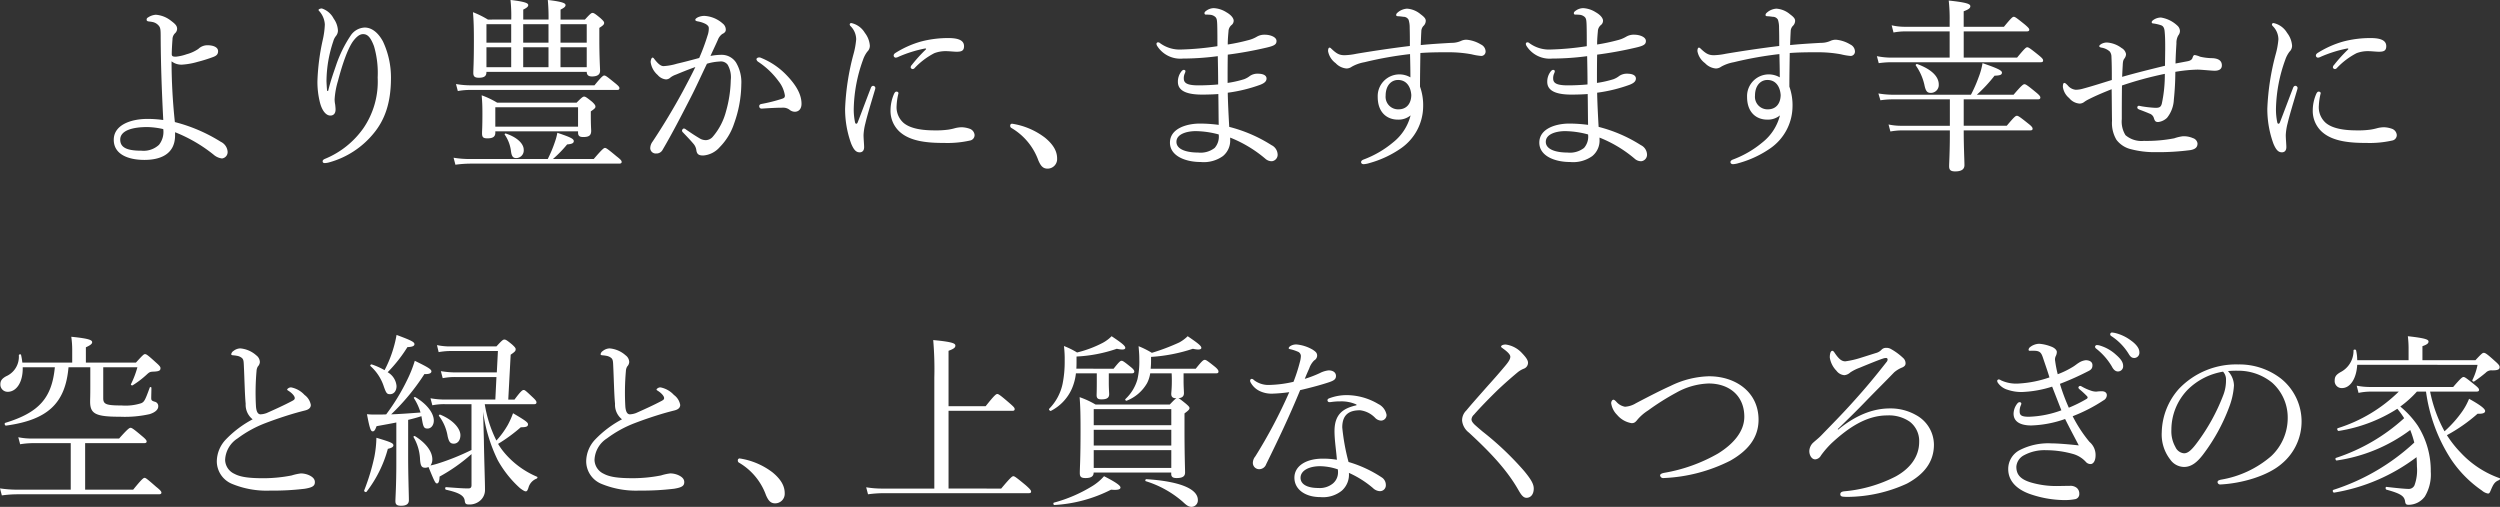 <svg xmlns="http://www.w3.org/2000/svg" width="433.18" height="87.824" viewBox="0 0 433.18 87.824"><rect x="0" y="0" width="433.18" height="87.824" fill="#333333" stroke="none"/><path d="M-186.032-4.064a25.83,25.83,0,0,1,6.656,3.872A2.7,2.7,0,0,0-177.9.48a1.11,1.11,0,0,0,.96-1.28A2.062,2.062,0,0,0-178.1-2.4a28.021,28.021,0,0,0-7.968-3.424,101.675,101.675,0,0,1-.576-10.528,2.768,2.768,0,0,0,1.824.576,12.278,12.278,0,0,0,2.688-.48,26.122,26.122,0,0,0,2.752-.864c.48-.192.8-.416.8-.992,0-.64-.736-1.024-1.856-1.024A2.256,2.256,0,0,0-182-18.5a6.73,6.73,0,0,1-2.048.928,8.033,8.033,0,0,1-1.824.416c-.48,0-.736-.032-.736-.448,0-.544.064-1.792.128-2.56a1.467,1.467,0,0,1,.448-1.056,1.058,1.058,0,0,0,.352-.768c0-.576-.416-.9-1.12-1.44a4.788,4.788,0,0,0-2.56-.992,2.743,2.743,0,0,0-1.376.48.388.388,0,0,0-.224.384c0,.192.128.256.32.288s.352.032.672.1a1.874,1.874,0,0,1,1.152.7c.256.32.288.736.288,1.824.032,5.216.192,9.44.448,14.464a19.667,19.667,0,0,0-2.72-.192c-2.976,0-5.856,1.088-5.856,3.616,0,2.56,2.56,3.488,5.312,3.488,2.688,0,5.312-.928,5.312-4.256Zm-2.048-.544a3.6,3.6,0,0,1-.736,2.72,3.908,3.908,0,0,1-3.04,1.024c-2.464,0-3.68-.512-3.68-1.92,0-1.6,2.176-2.176,4.672-2.176A13.439,13.439,0,0,1-188.08-4.608Zm28.384-6.624c-.064-.864-.1-1.472-.1-1.76a22.026,22.026,0,0,1,1.184-6.848,2.462,2.462,0,0,1,.48-.928,1.506,1.506,0,0,0,.32-.9,3.856,3.856,0,0,0-.736-2.08,3.544,3.544,0,0,0-2.048-1.76c-.224,0-.576.1-.576.256,0,.128.128.192.224.32a3.754,3.754,0,0,1,.864,2.208,14.321,14.321,0,0,1-.352,2.624,38.6,38.6,0,0,0-.928,7.1,14.537,14.537,0,0,0,.448,3.84c.352,1.344,1.024,2.208,1.792,2.208.512,0,.9-.32.9-1.056,0-.224-.032-.512-.064-.832a4.813,4.813,0,0,1-.1-.928,13.778,13.778,0,0,1,.576-3.168c.7-2.688,1.664-5.6,2.656-6.944.544-.7,1.088-1.184,1.7-1.184.8,0,1.312.576,1.888,2.08a16.474,16.474,0,0,1,.64,5.44,14.307,14.307,0,0,1-2.464,8.768A15.187,15.187,0,0,1-160.048.544c-.32.128-.416.288-.416.416,0,.224.128.32.384.32a3.089,3.089,0,0,0,.768-.128,15.134,15.134,0,0,0,7.744-5.088c1.856-2.272,2.944-5.184,2.944-9.536a14.717,14.717,0,0,0-1.376-6.3c-.8-1.5-1.92-2.432-3.168-2.432a3.074,3.074,0,0,0-2.432,1.376,21.822,21.822,0,0,0-2.5,5.056c-.448,1.344-.928,2.592-1.408,4.544Zm27.872-12.352a16.247,16.247,0,0,0-2.592-1.28c.128,1.536.16,2.752.16,4.992,0,3.808-.1,4.864-.1,5.536,0,.608.256.832.96.832.928,0,1.312-.288,1.312-.96v-.064H-114.7c0,.512.256.8.9.8.928,0,1.408-.32,1.408-.992,0-.512-.128-2.112-.128-5.6v-1.824c.7-.448.832-.608.832-.864,0-.192-.128-.352-.608-.8-.96-.8-1.184-.928-1.408-.928-.192,0-.384.128-1.312,1.152h-4.224v-1.728c.672-.32.864-.544.864-.768,0-.288-.288-.576-3.072-.9a32.93,32.93,0,0,1,.128,3.392h-4.384v-1.728c.672-.32.864-.544.864-.768,0-.288-.288-.576-3.072-.9a26.3,26.3,0,0,1,.128,3.392Zm4.032,8.256h-4.288v-3.456h4.288Zm2.08,0v-3.456h4.384v3.456Zm6.464,0v-3.456h4.544v3.456Zm0-7.456h4.544v3.2h-4.544Zm-2.08,0v3.2h-4.384v-3.2Zm-6.464,0v3.2h-4.288v-3.2Zm-2.752,18.56h14.336v.192c0,.576.224.8.9.8.96,0,1.376-.256,1.376-1.088,0-.192-.064-.864-.064-2.656v-.7c.7-.48.8-.608.8-.832,0-.192-.1-.384-.576-.832-.992-.8-1.184-.9-1.376-.9s-.384.1-1.312,1.056h-13.76a14.747,14.747,0,0,0-2.688-1.28c.1,1.184.128,1.856.128,3.168,0,2.336-.064,2.976-.064,3.392,0,.7.192.9.928.9.96,0,1.376-.288,1.376-.992Zm14.336-.8h-14.336v-3.36h14.336Zm-4.352,5.6A20.773,20.773,0,0,0-118.1-1.952c.832-.064,1.152-.224,1.152-.576,0-.384-.544-.672-2.848-1.44a9.469,9.469,0,0,1-.416,1.568A22.4,22.4,0,0,1-121.456.576h-13.312a16.889,16.889,0,0,1-3.008-.224l.32,1.216a19.582,19.582,0,0,1,2.656-.192h25.7c.32,0,.448-.1.448-.288,0-.224-.16-.416-.9-.992-1.536-1.28-1.792-1.44-1.984-1.44s-.448.16-1.952,1.92ZM-126.9.416a1.327,1.327,0,0,0,1.28-1.44c0-1.056-1.152-2.176-3.1-2.816-.128-.032-.256.1-.192.192a6.365,6.365,0,0,1,1.088,2.912C-127.7.128-127.472.416-126.9.416ZM-137.04-11.2a11.862,11.862,0,0,1,2.272-.192h25.312c.32,0,.416-.1.416-.32,0-.192-.16-.384-.8-.9-1.376-1.12-1.6-1.28-1.824-1.28-.192,0-.448.16-1.7,1.7H-134.8a14.852,14.852,0,0,1-2.56-.224Zm59.552,2.208c0-1.856-1.216-3.52-2.56-4.928a12.667,12.667,0,0,0-4.48-3.04.584.584,0,0,0-.288-.064c-.288,0-.48.16-.48.32a.662.662,0,0,0,.32.448,13.73,13.73,0,0,1,3.52,3.36,5.2,5.2,0,0,1,1.088,2.464c0,.352-.128.448-.512.576a27.868,27.868,0,0,1-3.584.9c-.256.064-.352.192-.352.384a.4.4,0,0,0,.448.416c1.472-.1,2.592-.16,3.616-.16a1.8,1.8,0,0,1,1.184.352,1.472,1.472,0,0,0,.928.352C-78.032-7.616-77.488-8.032-77.488-8.992ZM-93.264-17.28c.448-.992.9-1.92,1.28-2.784a2.186,2.186,0,0,1,.768-1.024c.416-.192.608-.416.608-.736a1.335,1.335,0,0,0-.512-1.056,5.2,5.2,0,0,0-3.2-1.344,2.789,2.789,0,0,0-1.152.256c-.224.128-.416.256-.416.416s.128.224.448.288a4.515,4.515,0,0,1,1.408.48c.416.288.48.448.48.736a3.683,3.683,0,0,1-.224,1.248,35.757,35.757,0,0,1-1.44,3.872c-1.536.416-2.752.736-3.872.992a9.8,9.8,0,0,1-2.3.416c-.512,0-.992-.448-1.568-1.184-.16-.224-.224-.288-.352-.288-.16,0-.32.416-.32.768a3.583,3.583,0,0,0,1.216,2.24,2.148,2.148,0,0,0,1.44.768,1.162,1.162,0,0,0,.8-.352,3.484,3.484,0,0,1,.928-.48c.928-.384,2.176-.9,3.36-1.312-.64,1.344-1.344,2.656-2.176,4.224-1.6,2.944-3.328,5.824-5.216,8.672A1.977,1.977,0,0,0-103.7-1.28a.949.949,0,0,0,1.024.9,1.194,1.194,0,0,0,1.12-.64c1.728-2.944,3.168-5.76,4.832-8.992.96-1.856,1.856-3.872,2.848-5.92a9.145,9.145,0,0,1,2.208-.384,1.468,1.468,0,0,1,1.376.544,4.357,4.357,0,0,1,.544,2.688,21.253,21.253,0,0,1-.832,5.44A11.042,11.042,0,0,1-92.848-3.3a1.656,1.656,0,0,1-1.216.608,2.09,2.09,0,0,1-.928-.224c-.832-.48-1.6-.992-2.528-1.632a.583.583,0,0,0-.352-.16c-.16,0-.32.224-.32.352a.432.432,0,0,0,.16.32c.768.8,1.344,1.408,1.856,2.016A2.107,2.107,0,0,1-95.7-.864c.128.64.448.832,1.184.832a4.218,4.218,0,0,0,2.848-1.44,10.477,10.477,0,0,0,2.5-4.1,20.58,20.58,0,0,0,1.248-6.784,6.678,6.678,0,0,0-.928-3.808,2.963,2.963,0,0,0-2.528-1.312A9.946,9.946,0,0,0-93.264-17.28Zm37.312-1.12a26.2,26.2,0,0,0-2.432,2.688.59.59,0,0,0-.192.416.376.376,0,0,0,.32.288.488.488,0,0,0,.384-.192,12.716,12.716,0,0,1,3.392-2.56,5.467,5.467,0,0,1,2.048-.352c.512,0,1.376.1,1.824.1.832,0,1.28-.16,1.28-.96,0-.7-.448-1.408-2.656-1.408a18.347,18.347,0,0,0-4.832.608,16.986,16.986,0,0,0-4.32,1.92c-.256.16-.384.288-.384.512a.362.362,0,0,0,.384.352,1.372,1.372,0,0,0,.48-.16,21.853,21.853,0,0,1,4.48-1.408C-55.888-18.624-55.856-18.5-55.952-18.4ZM-62.064-7.872a4.885,4.885,0,0,0,1.6,3.744c1.92,1.728,5.056,1.92,7.712,1.92A17.834,17.834,0,0,0-48.3-2.624a.957.957,0,0,0,.8-.96,1.256,1.256,0,0,0-.864-1.088,4.684,4.684,0,0,0-1.312-.256,5.065,5.065,0,0,0-1.216.16,9.269,9.269,0,0,1-1.184.256,15.021,15.021,0,0,1-2.272.128c-1.856,0-4.16-.192-5.472-1.312A3.619,3.619,0,0,1-61.008-8.7a10.723,10.723,0,0,1,.32-2.112c0-.192-.16-.288-.352-.288-.16,0-.256.1-.384.32A7.169,7.169,0,0,0-62.064-7.872Zm-3.424-3.84c-.768,1.984-1.536,4.064-2.272,5.952-.064.16-.16.224-.224.224-.1,0-.192-.064-.224-.224a10.726,10.726,0,0,1-.224-2.592,26.236,26.236,0,0,1,1.6-8.256,4.984,4.984,0,0,1,.736-1.408,1.412,1.412,0,0,0,.448-1.056,4.1,4.1,0,0,0-.864-2.208,3.62,3.62,0,0,0-2.336-1.7.259.259,0,0,0-.288.224.432.432,0,0,0,.16.32,3.259,3.259,0,0,1,.96,2.272,13.623,13.623,0,0,1-.48,2.624,42.471,42.471,0,0,0-1.44,9.408A17.5,17.5,0,0,0-68.88-2.08c.48,1.152.9,1.5,1.472,1.5.416,0,.768-.256.768-.9,0-.448-.1-1.5-.1-2.08a9.682,9.682,0,0,1,.32-2.048c.288-1.248.9-3.264,1.664-5.824a1.408,1.408,0,0,0,.064-.32.409.409,0,0,0-.384-.352C-65.232-12.1-65.392-12-65.488-11.712Zm24.512,6.176a.312.312,0,0,0-.352.32.431.431,0,0,0,.16.384,10.734,10.734,0,0,1,4.736,5.7c.352.768.7,1.376,1.568,1.376A1.657,1.657,0,0,0-33.2.48c0-1.184-.576-2.336-2.08-3.584A12.494,12.494,0,0,0-40.976-5.536Zm37.76,2.4A21.833,21.833,0,0,1,2.9.544,1.635,1.635,0,0,0,4.016.96,1.126,1.126,0,0,0,5.008-.256,1.871,1.871,0,0,0,3.952-1.824,25.121,25.121,0,0,0-3.376-4.992c-.1-1.76-.224-4.1-.256-5.92A26.384,26.384,0,0,0,2-12.288c.736-.288,1.088-.608,1.088-1.088,0-.512-.544-.832-1.5-.832a2.347,2.347,0,0,0-1.376.384,3.759,3.759,0,0,1-1.024.576,18.327,18.327,0,0,1-2.848.64c0-1.728,0-3.232.032-4.9A66.364,66.364,0,0,0,3.056-18.72c1.408-.32,1.76-.576,1.76-1.152,0-.736-1.184-1.088-1.984-1.088a2.583,2.583,0,0,0-1.44.352A5.5,5.5,0,0,1-.144-20a33.359,33.359,0,0,1-3.488.736c0-.608.032-1.248.128-2.272a1.471,1.471,0,0,1,.512-1.088.947.947,0,0,0,.384-.768c0-.352-.32-.928-1.28-1.472a4.482,4.482,0,0,0-2.144-.7,2.25,2.25,0,0,0-1.184.352c-.288.192-.448.32-.448.512a.228.228,0,0,0,.224.256,6.96,6.96,0,0,1,.8.032,1.517,1.517,0,0,1,.864.384c.256.256.288.576.32,1.344.032.992.032,2.592.032,3.712a49.658,49.658,0,0,1-6.208.576,5.761,5.761,0,0,1-3.712-1.088.555.555,0,0,0-.384-.16.275.275,0,0,0-.256.224.775.775,0,0,0,.128.416,4.738,4.738,0,0,0,4.448,2.176,47.2,47.2,0,0,0,6.048-.416c.032,1.728.064,3.168.064,4.9-1.024.1-2.368.16-3.392.16-1.952,0-2.56-.384-2.56-1.184a1.972,1.972,0,0,1,.16-.864,1.221,1.221,0,0,0,.128-.416c0-.128-.16-.224-.288-.224-.16,0-.32.128-.48.352a2.852,2.852,0,0,0-.544,1.728c0,1.376,1.184,2.208,4.192,2.208.864,0,2.08-.032,2.816-.1.032,1.6.032,3.52.064,5.344a25.314,25.314,0,0,0-3.264-.224c-2.3,0-5.184.864-5.184,3.3,0,2.3,2.656,3.36,5.344,3.36A5.691,5.691,0,0,0-4.464.064,3.47,3.47,0,0,0-3.216-2.848ZM-5.2-3.68a2.967,2.967,0,0,1-.7,2.336,3.975,3.975,0,0,1-2.88.8c-1.856,0-3.744-.48-3.744-1.856s1.856-1.856,3.36-1.856A15.834,15.834,0,0,1-5.2-3.68ZM29.808-19.168c.032-.992.064-1.76.1-2.368a1.394,1.394,0,0,1,.352-.928,1.244,1.244,0,0,0,.416-.9c0-.384-.256-.672-.9-1.152a4.075,4.075,0,0,0-2.336-.96,2.75,2.75,0,0,0-1.6.64c-.224.192-.288.288-.288.48,0,.128.128.192.32.192a8.8,8.8,0,0,1,.928.1.993.993,0,0,1,.9.512,4.436,4.436,0,0,1,.192,1.408c.032,1.12.032,1.952.032,3.136-2.944.352-6.176.832-9.248,1.344a11.72,11.72,0,0,1-2.048.256c-.928,0-1.408-.256-2.4-1.216a.346.346,0,0,0-.224-.1c-.16,0-.256.224-.256.608a3.3,3.3,0,0,0,1.312,2.08,2.912,2.912,0,0,0,1.888.928,1.624,1.624,0,0,0,.928-.32,6.923,6.923,0,0,1,2.176-.768,63.723,63.723,0,0,1,7.9-1.408c.032,1.376.064,2.656.064,4.032a3.819,3.819,0,0,0-2.048-.512,3.764,3.764,0,0,0-3.616,3.9c0,2.752,1.664,3.936,3.488,3.936a3.288,3.288,0,0,0,2.208-.736A8.675,8.675,0,0,1,25.008-2.3,17.5,17.5,0,0,1,19.888.672c-.32.128-.416.288-.416.448,0,.192.16.352.448.352a3.977,3.977,0,0,0,.992-.192,17.942,17.942,0,0,0,5.472-2.56,8.926,8.926,0,0,0,3.84-7.168,9.577,9.577,0,0,0-.544-3.52c0-1.824.032-3.488.064-5.824,1.76-.128,3.3-.128,4.992-.128a21.779,21.779,0,0,1,3.872.352,10.418,10.418,0,0,0,1.7.288.76.76,0,0,0,.736-.8,1.375,1.375,0,0,0-.8-1.184,5.776,5.776,0,0,0-2.5-.832,2.27,2.27,0,0,0-.992.224,3.969,3.969,0,0,1-1.632.32C33.52-19.456,31.76-19.36,29.808-19.168ZM25.872-13.12c1.5,0,2.208,1.216,2.3,2.624-.032,1.536-.864,2.464-2.208,2.464a2.169,2.169,0,0,1-2.24-2.368C23.728-12.224,24.752-13.12,25.872-13.12ZM60.784-3.136A21.833,21.833,0,0,1,66.9.544a1.635,1.635,0,0,0,1.12.416,1.126,1.126,0,0,0,.992-1.216,1.871,1.871,0,0,0-1.056-1.568,25.121,25.121,0,0,0-7.328-3.168c-.1-1.76-.224-4.1-.256-5.92A26.383,26.383,0,0,0,66-12.288c.736-.288,1.088-.608,1.088-1.088,0-.512-.544-.832-1.5-.832a2.347,2.347,0,0,0-1.376.384,3.759,3.759,0,0,1-1.024.576,18.327,18.327,0,0,1-2.848.64c0-1.728,0-3.232.032-4.9a66.364,66.364,0,0,0,6.688-1.216c1.408-.32,1.76-.576,1.76-1.152,0-.736-1.184-1.088-1.984-1.088a2.583,2.583,0,0,0-1.44.352A5.5,5.5,0,0,1,63.856-20a33.359,33.359,0,0,1-3.488.736c0-.608.032-1.248.128-2.272a1.471,1.471,0,0,1,.512-1.088.947.947,0,0,0,.384-.768c0-.352-.32-.928-1.28-1.472a4.482,4.482,0,0,0-2.144-.7,2.25,2.25,0,0,0-1.184.352c-.288.192-.448.32-.448.512a.228.228,0,0,0,.224.256,6.96,6.96,0,0,1,.8.032,1.517,1.517,0,0,1,.864.384c.256.256.288.576.32,1.344.032.992.032,2.592.032,3.712a49.658,49.658,0,0,1-6.208.576,5.761,5.761,0,0,1-3.712-1.088.555.555,0,0,0-.384-.16.275.275,0,0,0-.256.224.775.775,0,0,0,.128.416,4.738,4.738,0,0,0,4.448,2.176,47.2,47.2,0,0,0,6.048-.416c.032,1.728.064,3.168.064,4.9-1.024.1-2.368.16-3.392.16-1.952,0-2.56-.384-2.56-1.184a1.972,1.972,0,0,1,.16-.864,1.221,1.221,0,0,0,.128-.416c0-.128-.16-.224-.288-.224-.16,0-.32.128-.48.352a2.852,2.852,0,0,0-.544,1.728c0,1.376,1.184,2.208,4.192,2.208.864,0,2.08-.032,2.816-.1.032,1.6.032,3.52.064,5.344a25.314,25.314,0,0,0-3.264-.224c-2.3,0-5.184.864-5.184,3.3,0,2.3,2.656,3.36,5.344,3.36A5.691,5.691,0,0,0,59.536.064a3.47,3.47,0,0,0,1.248-2.912ZM58.8-3.68a2.967,2.967,0,0,1-.7,2.336,3.975,3.975,0,0,1-2.88.8c-1.856,0-3.744-.48-3.744-1.856s1.856-1.856,3.36-1.856A15.834,15.834,0,0,1,58.8-3.68ZM93.808-19.168c.032-.992.064-1.76.1-2.368a1.394,1.394,0,0,1,.352-.928,1.244,1.244,0,0,0,.416-.9c0-.384-.256-.672-.9-1.152a4.075,4.075,0,0,0-2.336-.96,2.75,2.75,0,0,0-1.6.64c-.224.192-.288.288-.288.48,0,.128.128.192.32.192a8.8,8.8,0,0,1,.928.1.993.993,0,0,1,.9.512,4.436,4.436,0,0,1,.192,1.408c.032,1.12.032,1.952.032,3.136-2.944.352-6.176.832-9.248,1.344a11.719,11.719,0,0,1-2.048.256c-.928,0-1.408-.256-2.4-1.216a.346.346,0,0,0-.224-.1c-.16,0-.256.224-.256.608a3.3,3.3,0,0,0,1.312,2.08,2.912,2.912,0,0,0,1.888.928,1.624,1.624,0,0,0,.928-.32,6.923,6.923,0,0,1,2.176-.768,63.723,63.723,0,0,1,7.9-1.408c.032,1.376.064,2.656.064,4.032a3.819,3.819,0,0,0-2.048-.512,3.764,3.764,0,0,0-3.616,3.9c0,2.752,1.664,3.936,3.488,3.936a3.288,3.288,0,0,0,2.208-.736A8.675,8.675,0,0,1,89.008-2.3,17.5,17.5,0,0,1,83.888.672c-.32.128-.416.288-.416.448,0,.192.16.352.448.352a3.977,3.977,0,0,0,.992-.192,17.942,17.942,0,0,0,5.472-2.56,8.926,8.926,0,0,0,3.84-7.168,9.577,9.577,0,0,0-.544-3.52c0-1.824.032-3.488.064-5.824,1.76-.128,3.3-.128,4.992-.128a21.779,21.779,0,0,1,3.872.352,10.418,10.418,0,0,0,1.7.288.76.76,0,0,0,.736-.8,1.375,1.375,0,0,0-.8-1.184,5.776,5.776,0,0,0-2.5-.832,2.27,2.27,0,0,0-.992.224,3.968,3.968,0,0,1-1.632.32C97.52-19.456,95.76-19.36,93.808-19.168ZM89.872-13.12c1.5,0,2.208,1.216,2.3,2.624-.032,1.536-.864,2.464-2.208,2.464a2.169,2.169,0,0,1-2.24-2.368C87.728-12.224,88.752-13.12,89.872-13.12Zm45.536,8.736c.32,0,.416-.1.416-.288s-.128-.416-.8-.928c-1.44-1.152-1.7-1.312-1.92-1.312s-.448.16-1.76,1.728h-7.456V-9.76H136.72c.32,0,.448-.1.448-.32,0-.192-.16-.416-.832-.96-1.472-1.216-1.728-1.344-1.92-1.344s-.448.128-1.888,1.824H126.16a25.7,25.7,0,0,0,3.072-3.3c1.056-.032,1.28-.192,1.28-.544,0-.384-.864-.768-3.36-1.632a12.4,12.4,0,0,1-.7,2.5,23.532,23.532,0,0,1-1.312,2.976H111.76a15.659,15.659,0,0,1-2.656-.224l.352,1.184a14.052,14.052,0,0,1,2.272-.16h9.76v4.576h-8.224a10.324,10.324,0,0,1-2.4-.224l.32,1.216a11.784,11.784,0,0,1,2.112-.192h8.192v.48c0,3.264-.128,5.184-.128,5.728,0,.672.288.9,1.056.9,1.056,0,1.6-.352,1.6-1.088,0-.768-.128-3.2-.128-6.016Zm-11.52-12.608v-4.544h10.944c.288,0,.416-.1.416-.288s-.16-.384-.8-.928c-1.44-1.152-1.664-1.312-1.888-1.312-.192,0-.416.16-1.7,1.728h-6.976v-2.688c.9-.32,1.152-.576,1.152-.864,0-.352-.384-.64-3.744-.992a28.182,28.182,0,0,1,.16,3.456v1.088h-7.648a10.03,10.03,0,0,1-2.4-.256l.32,1.248a11.091,11.091,0,0,1,2.048-.192h7.68v4.544h-10.24a12.445,12.445,0,0,1-2.368-.256l.32,1.216a16.413,16.413,0,0,1,2.08-.16h25.984c.32,0,.416-.1.416-.32,0-.192-.128-.384-.8-.928-1.472-1.184-1.728-1.344-1.952-1.344-.192,0-.416.16-1.76,1.792Zm-5.7,6.112a1.372,1.372,0,0,0,1.376-1.472c0-1.312-1.184-2.592-3.712-3.52-.16-.064-.352.128-.256.256a9.363,9.363,0,0,1,1.472,3.3C117.3-11.168,117.552-10.88,118.192-10.88Zm40.576-4.7c-2.5.608-4.96,1.216-7.424,1.92.032-.8.064-1.344.1-1.984.032-.8.128-.96.288-1.184a1.334,1.334,0,0,0,.288-.768,1.5,1.5,0,0,0-.768-1.056,4.73,4.73,0,0,0-2.56-.96,2.051,2.051,0,0,0-.96.256c-.16.1-.352.256-.352.352,0,.128.064.224.416.288a2.766,2.766,0,0,1,1.408.672,1.524,1.524,0,0,1,.288.928c.064,1.376.064,2.624.064,4-1.76.544-3.552,1.12-5.12,1.536a4.664,4.664,0,0,1-1.12.16,2.029,2.029,0,0,1-1.408-.768c-.32-.32-.448-.416-.576-.416s-.256.1-.256.7a3.04,3.04,0,0,0,1.088,1.92,2.58,2.58,0,0,0,1.824.96,1.367,1.367,0,0,0,.832-.32,5.17,5.17,0,0,1,.768-.448c1.28-.64,2.272-1.056,3.936-1.728.032,1.888.032,3.616.064,5.5a5.687,5.687,0,0,0,.768,3.264,4.438,4.438,0,0,0,2.272,1.568,16.237,16.237,0,0,0,4.608.576,42.871,42.871,0,0,0,5.92-.352c.9-.16,1.248-.512,1.248-1.152a1.117,1.117,0,0,0-.8-.928,3.934,3.934,0,0,0-1.76-.32,7.278,7.278,0,0,0-1.472.352,25.024,25.024,0,0,1-5.28.448,4.24,4.24,0,0,1-3.168-.992,4.46,4.46,0,0,1-.64-2.784c0-1.664,0-3.808.032-5.824a62.754,62.754,0,0,1,7.424-2.016,23.848,23.848,0,0,1-.512,5.12c-.16.672-.48.768-1.12.768a20.446,20.446,0,0,1-2.336-.256c-.192-.032-.448-.1-.544-.1a.274.274,0,0,0-.256.256c0,.192.064.288.384.416.608.224,1.344.512,1.7.672a1.176,1.176,0,0,1,.8.832c.16.512.32.64.736.64a2.663,2.663,0,0,0,1.536-.736A5.414,5.414,0,0,0,160.3-9.728a47.684,47.684,0,0,0,.256-4.8,25.931,25.931,0,0,1,3.808-.384c.7,0,2.464.192,3.008.192.672,0,1.248-.224,1.248-.928,0-.8-.576-1.184-1.6-1.248a9.869,9.869,0,0,1-2.176-.256,3.836,3.836,0,0,0-.928-.288c-.128,0-.224.064-.352.384-.1.448-.448.608-.928.7s-1.024.192-2.048.384c.032-1.44.1-2.528.16-3.488a2.562,2.562,0,0,1,.32-1.376,1.277,1.277,0,0,0,.288-.768,1.314,1.314,0,0,0-.48-.96,5.377,5.377,0,0,0-2.816-1.376,2.331,2.331,0,0,0-1.152.32c-.32.192-.448.352-.448.48a.219.219,0,0,0,.224.224,6.866,6.866,0,0,1,1.408.32c.288.1.544.352.608,1.024.1.992.1,1.92.1,3.168ZM190.48-18.4a26.2,26.2,0,0,0-2.432,2.688.59.59,0,0,0-.192.416.376.376,0,0,0,.32.288.488.488,0,0,0,.384-.192,12.716,12.716,0,0,1,3.392-2.56A5.467,5.467,0,0,1,194-18.112c.512,0,1.376.1,1.824.1.832,0,1.28-.16,1.28-.96,0-.7-.448-1.408-2.656-1.408a18.347,18.347,0,0,0-4.832.608,16.986,16.986,0,0,0-4.32,1.92c-.256.16-.384.288-.384.512a.362.362,0,0,0,.384.352,1.372,1.372,0,0,0,.48-.16,21.853,21.853,0,0,1,4.48-1.408C190.544-18.624,190.576-18.5,190.48-18.4ZM184.368-7.872a4.885,4.885,0,0,0,1.6,3.744c1.92,1.728,5.056,1.92,7.712,1.92a17.834,17.834,0,0,0,4.448-.416.957.957,0,0,0,.8-.96,1.256,1.256,0,0,0-.864-1.088,4.684,4.684,0,0,0-1.312-.256,5.065,5.065,0,0,0-1.216.16,9.269,9.269,0,0,1-1.184.256,15.021,15.021,0,0,1-2.272.128c-1.856,0-4.16-.192-5.472-1.312A3.619,3.619,0,0,1,185.424-8.7a10.723,10.723,0,0,1,.32-2.112c0-.192-.16-.288-.352-.288-.16,0-.256.1-.384.32A7.169,7.169,0,0,0,184.368-7.872Zm-3.424-3.84c-.768,1.984-1.536,4.064-2.272,5.952-.064.16-.16.224-.224.224-.1,0-.192-.064-.224-.224A10.727,10.727,0,0,1,178-8.352a26.236,26.236,0,0,1,1.6-8.256,4.984,4.984,0,0,1,.736-1.408,1.412,1.412,0,0,0,.448-1.056,4.1,4.1,0,0,0-.864-2.208,3.62,3.62,0,0,0-2.336-1.7.259.259,0,0,0-.288.224.432.432,0,0,0,.16.32,3.259,3.259,0,0,1,.96,2.272,13.624,13.624,0,0,1-.48,2.624,42.471,42.471,0,0,0-1.44,9.408,17.5,17.5,0,0,0,1.056,6.048c.48,1.152.9,1.5,1.472,1.5.416,0,.768-.256.768-.9,0-.448-.1-1.5-.1-2.08a9.682,9.682,0,0,1,.32-2.048c.288-1.248.9-3.264,1.664-5.824a1.408,1.408,0,0,0,.064-.32.409.409,0,0,0-.384-.352C181.2-12.1,181.04-12,180.944-11.712ZM-206.864,36.656c-.512,5.312-2.72,7.84-8.576,9.632-.224.064-.1.512.128.48,7.232-.992,10.272-3.872,10.816-10.112h3.776v3.328c0,1.664-.032,2.208-.032,2.624,0,2.112.928,2.624,5.152,2.624a19.658,19.658,0,0,0,5.152-.448c.928-.288,1.5-.768,1.5-1.344a.765.765,0,0,0-.576-.8c-.544-.16-.64-.256-.64-.64,0-.448.032-1.216.032-1.792,0-.128-.256-.16-.288-.032-.8,2.208-.96,2.5-1.5,2.72a8.873,8.873,0,0,1-3.392.384c-2.72,0-3.168-.224-3.168-1.28V36.656h5.92a16.052,16.052,0,0,1-1.12,2.944c-.064.128.192.256.288.192a15.893,15.893,0,0,0,2.4-1.824c.48-.448.608-.512,1.056-.544,1.088-.032,1.376-.16,1.376-.608,0-.192-.1-.384-.8-.992-1.472-1.344-1.664-1.44-1.888-1.44-.192,0-.384.16-1.568,1.472h-8.672V33.2c.864-.384,1.088-.64,1.088-.864,0-.352-.352-.64-3.616-.96a16.293,16.293,0,0,1,.16,2.144v2.336h-8.64a11.751,11.751,0,0,0-.224-1.344c-.032-.16-.384-.1-.384.064a3.693,3.693,0,0,1-2.208,3.648c-.7.384-.992.768-.992,1.376a1.253,1.253,0,0,0,1.28,1.312c1.5,0,2.656-1.664,2.592-4.256Zm5.248,21.216V49.808h10.208c.32,0,.448-.1.448-.288s-.16-.416-.864-.992c-1.472-1.248-1.728-1.376-1.92-1.376s-.448.128-1.984,1.856H-210.7a11.313,11.313,0,0,1-2.5-.224l.32,1.216a14.441,14.441,0,0,1,2.24-.192h6.528v8.064h-9.248a20.527,20.527,0,0,1-3.008-.224l.32,1.216a19.582,19.582,0,0,1,2.656-.192h24.544c.32,0,.448-.1.448-.288s-.16-.416-.928-1.024c-1.568-1.376-1.792-1.536-1.984-1.536s-.448.16-1.984,2.048Zm29.024-12.192a18.305,18.305,0,0,0-4.64,3.488,5.593,5.593,0,0,0-1.568,3.744,4.237,4.237,0,0,0,2.592,3.936,15.69,15.69,0,0,0,6.656,1.184,45.991,45.991,0,0,0,5.984-.32c1.376-.224,1.76-.512,1.76-1.152,0-.512-.352-.9-1.056-1.216a3.539,3.539,0,0,0-1.376-.288,8.909,8.909,0,0,0-1.6.352,25.689,25.689,0,0,1-4.8.48c-2.368,0-4-.16-5.12-.768a2.725,2.725,0,0,1-1.6-2.4,4.648,4.648,0,0,1,2.176-3.744,19.821,19.821,0,0,1,4.768-2.624c1.76-.672,3.488-1.248,5.12-1.728.672-.192,1.28-.352,1.792-.48s.992-.384.992-.96a2.718,2.718,0,0,0-1.088-1.728,4.263,4.263,0,0,0-2.336-1.312c-.352,0-.672.256-.672.384,0,.1.1.128.288.256.544.352,1.024.864,1.024,1.216,0,.224-.128.32-.416.48-1.376.736-3.072,1.5-4.448,2.112a3.478,3.478,0,0,1-1.056.224c-.512,0-.736-.544-.8-1.376a42.779,42.779,0,0,1,.1-6.144,1.684,1.684,0,0,1,.224-.768,1.232,1.232,0,0,0,.352-.768,1.488,1.488,0,0,0-.608-1.152,4.76,4.76,0,0,0-2.784-1.216,1.952,1.952,0,0,0-1.184.448.829.829,0,0,0-.384.544c0,.128.064.16.224.192.288.032.416.032.768.1a1.8,1.8,0,0,1,.9.416c.224.256.256.48.288,1.184.128,2.688.16,5.056.32,6.72A3.2,3.2,0,0,0-172.592,45.68Zm39.936-1.312a27.26,27.26,0,0,0,2.528,8.384,18.814,18.814,0,0,0,3.872,4.864c.512.384.8.544.96.544.224,0,.288-.064.48-.576a2.337,2.337,0,0,1,1.44-1.632c.128-.064.192-.256.064-.32a15.06,15.06,0,0,1-5.632-4.128,11.489,11.489,0,0,1-1.12-1.568,28.4,28.4,0,0,0,3.936-2.88c.96,0,1.248-.128,1.248-.512,0-.32-.416-.64-2.592-1.92a14.622,14.622,0,0,1-.9,2.016,14.894,14.894,0,0,1-1.984,2.72,21.669,21.669,0,0,1-2.016-6.3h8.544c.32,0,.416-.128.416-.32s-.16-.416-.64-.864c-1.184-1.12-1.376-1.28-1.568-1.28-.224,0-.48.16-1.6,1.664H-128.3l.416-7.776c.8-.544.864-.672.864-.96,0-.192-.128-.352-.608-.8-.928-.768-1.12-.864-1.344-.864s-.384.1-1.376,1.184h-7.68a10.84,10.84,0,0,1-2.624-.224l.288,1.216a12.519,12.519,0,0,1,2.336-.192h7.936l-.192,3.712h-7.136a15.986,15.986,0,0,1-2.56-.224l.32,1.216a11.272,11.272,0,0,1,2.272-.192h7.04l-.192,3.9h-8.736a14.154,14.154,0,0,1-2.5-.224l.32,1.216a10.367,10.367,0,0,1,2.176-.192h4.608v7.936a40.83,40.83,0,0,1-5.984,2.4c-.32.1-.7.192-1.12.288a1.8,1.8,0,0,0,.32-1.056c0-1.376-1.12-2.848-3.008-4.032-.1-.064-.32.064-.256.16a8.323,8.323,0,0,1,1.12,3.616c.064,1.344.256,1.7.9,1.7a1.172,1.172,0,0,0,.576-.128c1.056,2.56,1.184,2.848,1.472,2.848.256,0,.416-.32.448-1.184a29.755,29.755,0,0,0,5.536-3.9v5.376c0,.416-.16.576-.576.576-.928,0-2.176-.1-3.84-.224-.192,0-.192.416,0,.448,2.144.48,3.072.96,3.232,1.824.064.608.192.736.8.736a2.8,2.8,0,0,0,1.984-.768,2.424,2.424,0,0,0,.736-1.856c0-1.344-.128-4.544-.192-8.512Zm-15.04,8.864c0,3.968-.16,6.048-.16,6.624,0,.608.288.8.992.8.864,0,1.344-.288,1.344-.96,0-.96-.128-4.192-.128-7.712V45.776c.768-.192,1.536-.384,2.3-.64l.1.576c.224,1.312.352,1.568.96,1.568.64,0,1.088-.608,1.088-1.376,0-1.28-1.184-2.88-3.2-4.064-.1-.064-.32.064-.256.16a9.763,9.763,0,0,1,1.152,2.5c-1.7.128-3.392.256-5.088.32a38.017,38.017,0,0,0,5.76-6.976c.992.032,1.216-.224,1.216-.48,0-.352-.64-.736-2.88-1.824a21.147,21.147,0,0,1-1.312,3.3,35.809,35.809,0,0,1-3.648,5.984c-.576.032-1.184.032-1.888.032a12.946,12.946,0,0,1-1.44-.064c.48,2.56.672,2.976.992,2.976.256,0,.416-.192.672-.9,1.408-.256,2.5-.448,3.424-.64Zm-1.5-15.712a25.044,25.044,0,0,0,3.424-4.352c.928-.032,1.216-.224,1.216-.512,0-.384-.608-.672-3.1-1.6a19.282,19.282,0,0,1-.512,2.208,20.308,20.308,0,0,1-1.568,3.9,11.942,11.942,0,0,0-2.208-.992c-.16-.064-.352.192-.224.288a8.09,8.09,0,0,1,2.3,3.52c.416,1.184.544,1.344,1.088,1.344.672,0,1.12-.576,1.12-1.408A3.045,3.045,0,0,0-149.2,37.52ZM-137.744,49.9c.672,0,1.152-.576,1.152-1.472,0-1.152-1.28-2.656-3.488-3.552-.128-.064-.32.128-.224.224a7.892,7.892,0,0,1,1.5,3.52C-138.576,49.616-138.32,49.9-137.744,49.9Zm-15.1,8.32a21.246,21.246,0,0,0,3.68-7.424c.7-.16.96-.352.96-.608,0-.384-.48-.576-2.944-1.312a19,19,0,0,1-.352,3.3A37.13,37.13,0,0,1-153.264,58C-153.328,58.192-152.976,58.384-152.848,58.224Zm44.256-12.544a18.305,18.305,0,0,0-4.64,3.488,5.593,5.593,0,0,0-1.568,3.744,4.237,4.237,0,0,0,2.592,3.936,15.69,15.69,0,0,0,6.656,1.184,45.991,45.991,0,0,0,5.984-.32c1.376-.224,1.76-.512,1.76-1.152,0-.512-.352-.9-1.056-1.216a3.539,3.539,0,0,0-1.376-.288,8.909,8.909,0,0,0-1.6.352,25.689,25.689,0,0,1-4.8.48c-2.368,0-4-.16-5.12-.768a2.725,2.725,0,0,1-1.6-2.4,4.648,4.648,0,0,1,2.176-3.744,19.82,19.82,0,0,1,4.768-2.624c1.76-.672,3.488-1.248,5.12-1.728.672-.192,1.28-.352,1.792-.48s.992-.384.992-.96A2.718,2.718,0,0,0-99.6,41.456a4.263,4.263,0,0,0-2.336-1.312c-.352,0-.672.256-.672.384,0,.1.1.128.288.256.544.352,1.024.864,1.024,1.216,0,.224-.128.32-.416.48-1.376.736-3.072,1.5-4.448,2.112a3.478,3.478,0,0,1-1.056.224c-.512,0-.736-.544-.8-1.376a42.778,42.778,0,0,1,.1-6.144,1.684,1.684,0,0,1,.224-.768,1.232,1.232,0,0,0,.352-.768,1.488,1.488,0,0,0-.608-1.152,4.76,4.76,0,0,0-2.784-1.216,1.953,1.953,0,0,0-1.184.448.829.829,0,0,0-.384.544c0,.128.064.16.224.192.288.032.416.032.768.1a1.8,1.8,0,0,1,.9.416c.224.256.256.48.288,1.184.128,2.688.16,5.056.32,6.72A3.2,3.2,0,0,0-108.592,45.68Zm20.416,6.784a.312.312,0,0,0-.352.32.431.431,0,0,0,.16.384,10.734,10.734,0,0,1,4.736,5.7c.352.768.7,1.376,1.568,1.376A1.657,1.657,0,0,0-80.4,58.48c0-1.184-.576-2.336-2.08-3.584A12.494,12.494,0,0,0-88.176,52.464Zm36.16,5.216V44.208h11.04c.32,0,.416-.1.416-.288,0-.224-.128-.384-.864-1.024-1.7-1.472-1.952-1.6-2.144-1.6s-.448.128-2.016,2.112h-6.432v-9.6c.96-.352,1.184-.576,1.184-.9,0-.352-.384-.64-3.84-.96a59.262,59.262,0,0,1,.192,6.5V57.68h-8.8a16.89,16.89,0,0,1-3.008-.224l.32,1.216a20.136,20.136,0,0,1,2.72-.192h25.12c.32,0,.416-.1.416-.288s-.16-.416-.96-1.12c-1.664-1.376-1.92-1.536-2.112-1.536s-.448.16-2.112,2.144Zm22.144-20.768c.032-.448.032-.928.032-1.44V34.8a25.009,25.009,0,0,0,6.976-1.344c1.152.256,1.472.1,1.472-.16,0-.32-.448-.736-2.368-2.016A6.427,6.427,0,0,1-25.3,32.432,19.661,19.661,0,0,1-29.744,34.1a13.653,13.653,0,0,0-2.272-1.12,18.7,18.7,0,0,1,.128,2.592,19.143,19.143,0,0,1-.352,3.9,8.7,8.7,0,0,1-2.336,4.384c-.128.128.16.448.32.352a7.914,7.914,0,0,0,3.616-3.84,9.222,9.222,0,0,0,.7-2.656h3.616v1.6c0,1.344-.032,1.984-.032,2.176,0,.544.224.736.832.736.928,0,1.344-.256,1.344-.9,0-.224-.064-.992-.064-1.984V37.712h3.968c.32,0,.448-.1.448-.32,0-.192-.192-.448-.64-.8-1.12-.9-1.344-1.056-1.568-1.056-.192,0-.416.16-1.376,1.376Zm16.512.8c.032.544.032.992.032,1.376,0,1.248-.1,2.016-.1,2.176,0,.544.256.768.864.768h.064c-.192.064-.448.32-1.184,1.088H-26.544A15.308,15.308,0,0,0-29.3,41.84c.128,1.632.16,3.04.16,5.728,0,5.088-.128,6.528-.128,7.424,0,.64.224.864.992.864.96,0,1.408-.288,1.408-.96h13.44v.224c0,.544.288.736.928.736,1.024,0,1.472-.288,1.472-.96,0-.7-.1-2.944-.1-7.68v-2.56c.7-.512.864-.7.864-.928,0-.192-.16-.352-.64-.768-.832-.672-1.12-.9-1.312-.928.7-.064.992-.352.992-.9,0-.256-.064-1.184-.064-2.112V37.712h5.632c.32,0,.416-.1.416-.32,0-.192-.16-.448-.672-.864-1.28-1.024-1.5-1.152-1.7-1.152-.224,0-.448.128-1.568,1.536h-7.808c.032-.384.064-.8.064-1.28v-.768A28.407,28.407,0,0,0-9.68,33.456c1.12.256,1.472.1,1.472-.16,0-.32-.48-.736-2.368-2.016a6.509,6.509,0,0,1-1.472,1.088,36.721,36.721,0,0,1-4.736,1.792,15.476,15.476,0,0,0-2.3-1.152c.1,1.216.128,1.6.128,2.368a13.872,13.872,0,0,1-.32,3.36,7.468,7.468,0,0,1-2.08,3.424c-.128.128.064.352.224.288a7,7,0,0,0,3.52-3.04,5.554,5.554,0,0,0,.544-1.7Zm-13.5,9.792h13.44v2.72h-13.44Zm13.44-.8h-13.44V43.92h13.44Zm-13.44,4.32h13.44V54.1h-13.44ZM-9.9,60.848a1.123,1.123,0,0,0,1.088-1.184c0-1.92-3.072-3.232-8.928-3.616-.16,0-.256.288-.1.352a17.682,17.682,0,0,1,6.432,3.584C-10.736,60.624-10.384,60.848-9.9,60.848Zm-23.744-.32a24.757,24.757,0,0,0,9.792-2.656c1.152.1,1.632-.032,1.632-.384s-.96-.992-2.848-1.952a8.865,8.865,0,0,1-2.112,1.76,24.969,24.969,0,0,1-6.56,2.816C-33.936,60.176-33.84,60.56-33.648,60.528ZM7.024,40.976A86.046,86.046,0,0,1,1.136,52.112,1.779,1.779,0,0,0,.72,53.168,1.086,1.086,0,0,0,1.872,54.32a1.28,1.28,0,0,0,1.152-.864c2.112-4.288,4.032-8.32,5.888-12.832,1.952-.448,3.9-.992,5.024-1.376.864-.288,1.184-.544,1.184-1.088s-.448-.96-1.28-.96a4.352,4.352,0,0,0-1.536.48,20.291,20.291,0,0,1-2.592.992c.256-.64.544-1.312.768-1.792a3.548,3.548,0,0,1,.864-1.408.975.975,0,0,0,.512-.832c0-.48-.288-.7-.768-1.024a6.836,6.836,0,0,0-2.72-.9,1.919,1.919,0,0,0-1.184.288c-.128.1-.256.224-.256.352,0,.1.064.128.192.16a6.773,6.773,0,0,1,1.312.416.84.84,0,0,1,.608.768,4.522,4.522,0,0,1-.192,1.12,28.777,28.777,0,0,1-1.088,3.36,20.375,20.375,0,0,1-4.192.544A4.1,4.1,0,0,1,.88,38.864.488.488,0,0,0,.5,38.672a.305.305,0,0,0-.256.256.633.633,0,0,0,.064.32,3.51,3.51,0,0,0,1.6,1.536,4.766,4.766,0,0,0,2.24.448A27.525,27.525,0,0,0,7.024,40.976Zm11.648,2.272c-2.272.512-3.808,1.5-3.808,4.48,0,1.568.288,3.3.416,4.96a14.176,14.176,0,0,0-2.5-.192c-2.752,0-4.864,1.216-4.864,3.3,0,2.016,1.856,3.36,4.48,3.36a5.182,5.182,0,0,0,3.744-1.12A3.708,3.708,0,0,0,17.36,54.96a17.122,17.122,0,0,1,4.16,2.624,1.855,1.855,0,0,0,1.184.544A1.016,1.016,0,0,0,23.76,57.04a1.544,1.544,0,0,0-.64-1.248,21.219,21.219,0,0,0-5.824-2.72,36.6,36.6,0,0,1-1.088-5.984c0-2.528,1.568-2.976,3.1-2.976a4.356,4.356,0,0,1,2.656,1.376,1.543,1.543,0,0,0,.96.416.969.969,0,0,0,.96-.992,2.614,2.614,0,0,0-1.44-1.888,10.775,10.775,0,0,0-5.5-1.536,8.517,8.517,0,0,0-2.976.544c-.192.064-.32.192-.32.32a.326.326,0,0,0,.288.352,2.3,2.3,0,0,0,.416-.032,10.485,10.485,0,0,1,1.5-.1,6.329,6.329,0,0,1,2.816.544Zm-3.232,11.1a2.764,2.764,0,0,1,.032.48,2.5,2.5,0,0,1-.864,1.952,3.581,3.581,0,0,1-2.528.8c-2.208,0-3.1-.8-3.1-1.76,0-1.312,1.568-2.016,3.36-2.016A9.875,9.875,0,0,1,15.44,54.352ZM44.528,32.72c-.448,0-.8.16-.8.352,0,.128.1.16.384.384.768.544,1.216,1.024,1.216,1.376,0,.416-.288.864-.9,1.6-1.152,1.376-2.176,2.528-3.072,3.52-1.632,1.856-2.752,3.1-3.648,4.192a2.38,2.38,0,0,0-.736,1.76,3.008,3.008,0,0,0,1.184,2.08c3.584,3.3,6.56,6.4,8.576,9.952.544.96.9,1.344,1.408,1.344.672,0,1.248-.544,1.248-1.6,0-.8-.48-1.6-1.632-3.008a52,52,0,0,0-7.2-6.848c-.576-.48-1.088-.928-1.408-1.216-.384-.384-.544-.64-.544-.928a1.214,1.214,0,0,1,.416-.8c1.088-1.248,2.656-2.848,4.128-4.288,1.184-1.12,2.432-2.208,3.392-3.008a3.961,3.961,0,0,1,1.12-.672,1.1,1.1,0,0,0,.736-1.024c0-.512-.448-1.056-1.12-1.76A4.658,4.658,0,0,0,44.528,32.72Zm35.264,5.5A15.951,15.951,0,0,0,73.1,39.888c-1.632.736-3.392,1.632-6.016,3.008A4.077,4.077,0,0,1,65.2,43.5a2.556,2.556,0,0,1-1.5-.864c-.224-.224-.352-.352-.512-.352-.192,0-.384.288-.384.608a3.571,3.571,0,0,0,1.024,2.016,4.147,4.147,0,0,0,2.528,1.44c.48,0,.7-.224,1.024-.64A8.177,8.177,0,0,1,69.2,44.144a43.016,43.016,0,0,1,4.864-3.072,12.279,12.279,0,0,1,5.632-1.6c3.552,0,6.176,2.112,6.176,5.76,0,2.528-1.856,4.7-4.544,6.368a28.3,28.3,0,0,1-9.376,3.36c-.48.1-.672.256-.672.448a.545.545,0,0,0,.64.448,28.109,28.109,0,0,0,11.52-3.008c2.816-1.6,4.9-3.776,4.9-7.1C88.336,40.88,84.272,38.224,79.792,38.224Zm22.272,9.152c1.76-1.7,3.392-3.3,4.864-4.832,2.016-2.08,3.392-3.424,4.9-4.992a4.925,4.925,0,0,1,1.44-.864c.384-.192.544-.384.544-.7a1.225,1.225,0,0,0-.416-.928,10.576,10.576,0,0,0-2.08-1.536,1.583,1.583,0,0,0-.864-.224,1.061,1.061,0,0,0-.8.32,2.01,2.01,0,0,1-.864.544c-.736.224-1.92.608-2.752.864a15.436,15.436,0,0,1-2.656.608c-.576,0-1.056-.288-1.856-1.472-.16-.256-.288-.352-.416-.352-.1,0-.256.128-.32.352a2.563,2.563,0,0,0-.1.832,4.166,4.166,0,0,0,1.152,2.272,1.856,1.856,0,0,0,1.376.768,1.755,1.755,0,0,0,1.024-.48,7.758,7.758,0,0,1,1.6-.8c1.536-.64,3.52-1.44,4.064-1.6a1.591,1.591,0,0,1,.512-.1.259.259,0,0,1,.288.224.706.706,0,0,1-.192.48c-2.112,2.688-3.552,4.416-5.568,6.656-2.08,2.336-4.064,4.32-5.792,6.112-.512.512-1.024.9-1.216,1.088a2.1,2.1,0,0,0-.8,1.568c0,.736.416,1.44,1.024,1.44a1.237,1.237,0,0,0,.992-.672,15.728,15.728,0,0,1,1.888-2.176c2.816-2.592,5.952-4.768,9.6-4.768a6.335,6.335,0,0,1,3.9,1.088,4.213,4.213,0,0,1,1.632,3.488c0,2.752-1.792,4.768-4.1,6.016a24.043,24.043,0,0,1-8.928,2.56c-.448.064-.64.224-.64.512,0,.224.128.384.48.416a8.192,8.192,0,0,0,1.056.032,24.967,24.967,0,0,0,10.016-2.3c2.848-1.536,4.672-3.648,4.672-6.752a5.88,5.88,0,0,0-3.1-5.12,8.931,8.931,0,0,0-4.512-1.152c-2.4,0-5.44.768-8.992,3.68Zm38.5-7.84a47.451,47.451,0,0,0,4.864-2.176c.64-.288.768-.608.768-1.056,0-.48-.352-.832-1.12-.864a2.684,2.684,0,0,0-1.248.448c-.416.256-.672.512-1.184.8a14.875,14.875,0,0,1-2.464,1.184,19.643,19.643,0,0,1-.448-2.3,1.332,1.332,0,0,1,.1-.832,1.588,1.588,0,0,0,.192-.736c0-.288-.352-.7-.992-.928a7.226,7.226,0,0,0-2.016-.48,2.615,2.615,0,0,0-1.664.608.611.611,0,0,0-.224.448c0,.1.1.16.224.16a9.511,9.511,0,0,1,.96,0c.8.064,1.024.384,1.28,1.12.352,1.056.864,2.5,1.152,3.488a19.276,19.276,0,0,1-5.216,1.056,6.246,6.246,0,0,1-3.168-.544.887.887,0,0,0-.384-.16.28.28,0,0,0-.288.256.76.76,0,0,0,.16.384A3.1,3.1,0,0,0,131.5,40.56a7.289,7.289,0,0,0,2.56.384,19.318,19.318,0,0,0,5.152-.928c.576,1.472,1.056,2.72,1.6,4.1a17.632,17.632,0,0,1-5.632,1.12c-1.344,0-1.6-.288-1.6-.96a2.493,2.493,0,0,1,.192-.992.834.834,0,0,0,.1-.352c0-.128-.16-.224-.288-.224-.1,0-.256.032-.448.288a2.894,2.894,0,0,0-.608,1.7c0,1.44,1.248,2.048,3.072,2.048a19.255,19.255,0,0,0,5.856-1.12c.928,1.856,1.728,3.328,2.368,4.576-1.7-.192-3.68-.352-4.736-.352a10.867,10.867,0,0,0-5.536,1.184,3.68,3.68,0,0,0-1.952,3.264c0,1.952,1.312,3.424,3.648,4.288a18.571,18.571,0,0,0,5.92,1.088,9.85,9.85,0,0,0,2.048-.16.885.885,0,0,0,.7-.928,1.271,1.271,0,0,0-.48-1.056,1.756,1.756,0,0,0-1.184-.32c-.512,0-1.824.032-2.3.032a15.6,15.6,0,0,1-4.384-.608c-2.048-.608-2.56-1.536-2.56-2.752a2.45,2.45,0,0,1,1.344-1.984,7.482,7.482,0,0,1,3.84-.864,17.245,17.245,0,0,1,4.8.7,4.8,4.8,0,0,1,2.048,1.312,1.064,1.064,0,0,0,.864.384c.32,0,.832-.384.832-1.536a2.946,2.946,0,0,0-1.056-2.3,23.787,23.787,0,0,1-2.912-4.448,27.729,27.729,0,0,0,5.344-2.752,1.043,1.043,0,0,0,.576-.9c0-.352-.256-.64-.768-.672a6.214,6.214,0,0,0-1.056.064,2.874,2.874,0,0,1-.992-.192,8.6,8.6,0,0,1-1.376-.608c-.224-.128-.32-.192-.448-.192a.344.344,0,0,0-.288.256c0,.128.064.224.224.352a14.791,14.791,0,0,1,1.216,1.12.467.467,0,0,1,.16.256c0,.1-.032.16-.16.256a23.359,23.359,0,0,1-3.1,1.536A34.48,34.48,0,0,1,140.56,39.536Zm6.432-6.72a.329.329,0,0,0-.352.32.5.5,0,0,0,.224.32,11.073,11.073,0,0,1,2.688,3.072q.432.864,1.056.864a.89.89,0,0,0,.9-.96c0-.672-.448-1.248-1.216-1.92a7.2,7.2,0,0,0-2.784-1.6A1.82,1.82,0,0,0,146.992,32.816Zm2.592-2.176a.321.321,0,0,0-.32.32.385.385,0,0,0,.224.32,9.758,9.758,0,0,1,2.944,3.008c.352.608.608.768,1.024.768a.908.908,0,0,0,.864-1.024c0-.736-.7-1.472-1.472-2.016a7.557,7.557,0,0,0-2.56-1.248A4.179,4.179,0,0,0,149.584,30.64Zm20.1,6.688a13.93,13.93,0,0,1,1.7-.064,9.269,9.269,0,0,1,5.952,2.08,8.075,8.075,0,0,1,2.688,6.112,9.04,9.04,0,0,1-2.88,6.624,17.787,17.787,0,0,1-8.7,4.064c-.416.1-.576.192-.576.448a.452.452,0,0,0,.448.384c3.9-.192,8.288-1.536,10.656-3.584a9.514,9.514,0,0,0-.1-14.752,11.77,11.77,0,0,0-7.424-2.464,13.677,13.677,0,0,0-10.24,4.192,11.643,11.643,0,0,0-3.008,7.552,7.028,7.028,0,0,0,1.472,4.736,2.953,2.953,0,0,0,2.4,1.28c1.344,0,2.336-.928,3.232-2.08a32.223,32.223,0,0,0,4.576-8.288,12.783,12.783,0,0,0,.832-3.744A3.74,3.74,0,0,0,169.68,37.328Zm-.864.1a1.984,1.984,0,0,1,.512,1.472,7,7,0,0,1-.448,2.528,34,34,0,0,1-4.576,8.32c-.928,1.248-1.568,1.824-2.24,1.824a1.8,1.8,0,0,1-1.5-1.088,5.523,5.523,0,0,1-.7-2.976,9.975,9.975,0,0,1,2.784-6.912A11.292,11.292,0,0,1,168.816,37.424Zm35.168,3.456a28.6,28.6,0,0,0,4.288,11.648,20.139,20.139,0,0,0,5.408,5.5,2.215,2.215,0,0,0,1.024.512c.224,0,.288-.064.48-.512.512-1.248.768-1.536,1.472-1.824.128-.064.224-.288.1-.32a16.886,16.886,0,0,1-6.72-4.384,19.023,19.023,0,0,1-2.432-3.072,28.649,28.649,0,0,0,5.312-3.712c.9.032,1.312-.128,1.312-.48,0-.384-.864-1.056-2.784-2.112a10.854,10.854,0,0,1-1.152,2.144,20.118,20.118,0,0,1-3.1,3.488,23.975,23.975,0,0,1-2.5-6.88h8.032c.32,0,.448-.1.448-.288,0-.224-.16-.416-.8-.928-1.44-1.152-1.664-1.312-1.888-1.312-.192,0-.448.16-1.792,1.728H194.48a11.832,11.832,0,0,1-2.5-.224l.32,1.248a10.922,10.922,0,0,1,2.176-.224h4.8a26.254,26.254,0,0,1-10.56,6.336c-.224.064-.064.512.16.48a26.57,26.57,0,0,0,10.144-3.84,14.06,14.06,0,0,1,1.184,1.632,32.565,32.565,0,0,1-11.808,6.88c-.192.064-.064.48.128.448a27.988,27.988,0,0,0,12.736-5.28,17.25,17.25,0,0,1,.7,2.176A37.31,37.31,0,0,1,187.952,57.9c-.224.064-.1.512.128.48a32.423,32.423,0,0,0,14.272-6.144c.032.512.064,1.056.064,1.6A7.624,7.624,0,0,1,202,57.1a1.082,1.082,0,0,1-1.056.64c-.416,0-1.664-.1-3.808-.352-.192-.032-.192.416,0,.48,2.432.672,3.1,1.088,3.232,2.048.064.448.192.576.608.576a3.517,3.517,0,0,0,2.816-1.44,7.406,7.406,0,0,0,1.024-4.32,14.542,14.542,0,0,0-2.24-7.936,15.812,15.812,0,0,0-3.04-3.328,18.506,18.506,0,0,0,2.88-2.592Zm8.928-4.64a10.316,10.316,0,0,1-.9,2.656c-.064.128.192.32.32.224a24.416,24.416,0,0,0,1.984-1.5A1.384,1.384,0,0,1,215.5,37.2c.96,0,1.248-.192,1.248-.544,0-.224-.064-.416-.8-1.056-1.408-1.28-1.7-1.44-1.952-1.44-.192,0-.384.128-1.44,1.28h-9.184V33.008c.832-.288,1.056-.512,1.056-.8,0-.32-.384-.576-3.584-.928a18.2,18.2,0,0,1,.128,2.016V35.44h-8.9a7.877,7.877,0,0,0-.192-1.7c-.032-.192-.448-.192-.448,0a4.157,4.157,0,0,1-2.272,3.776c-.768.448-.992.8-.992,1.44a1.21,1.21,0,0,0,1.248,1.312c1.5,0,2.528-1.728,2.656-4.032Z" transform="translate(216.368 26.976)" fill="#fff"/></svg>